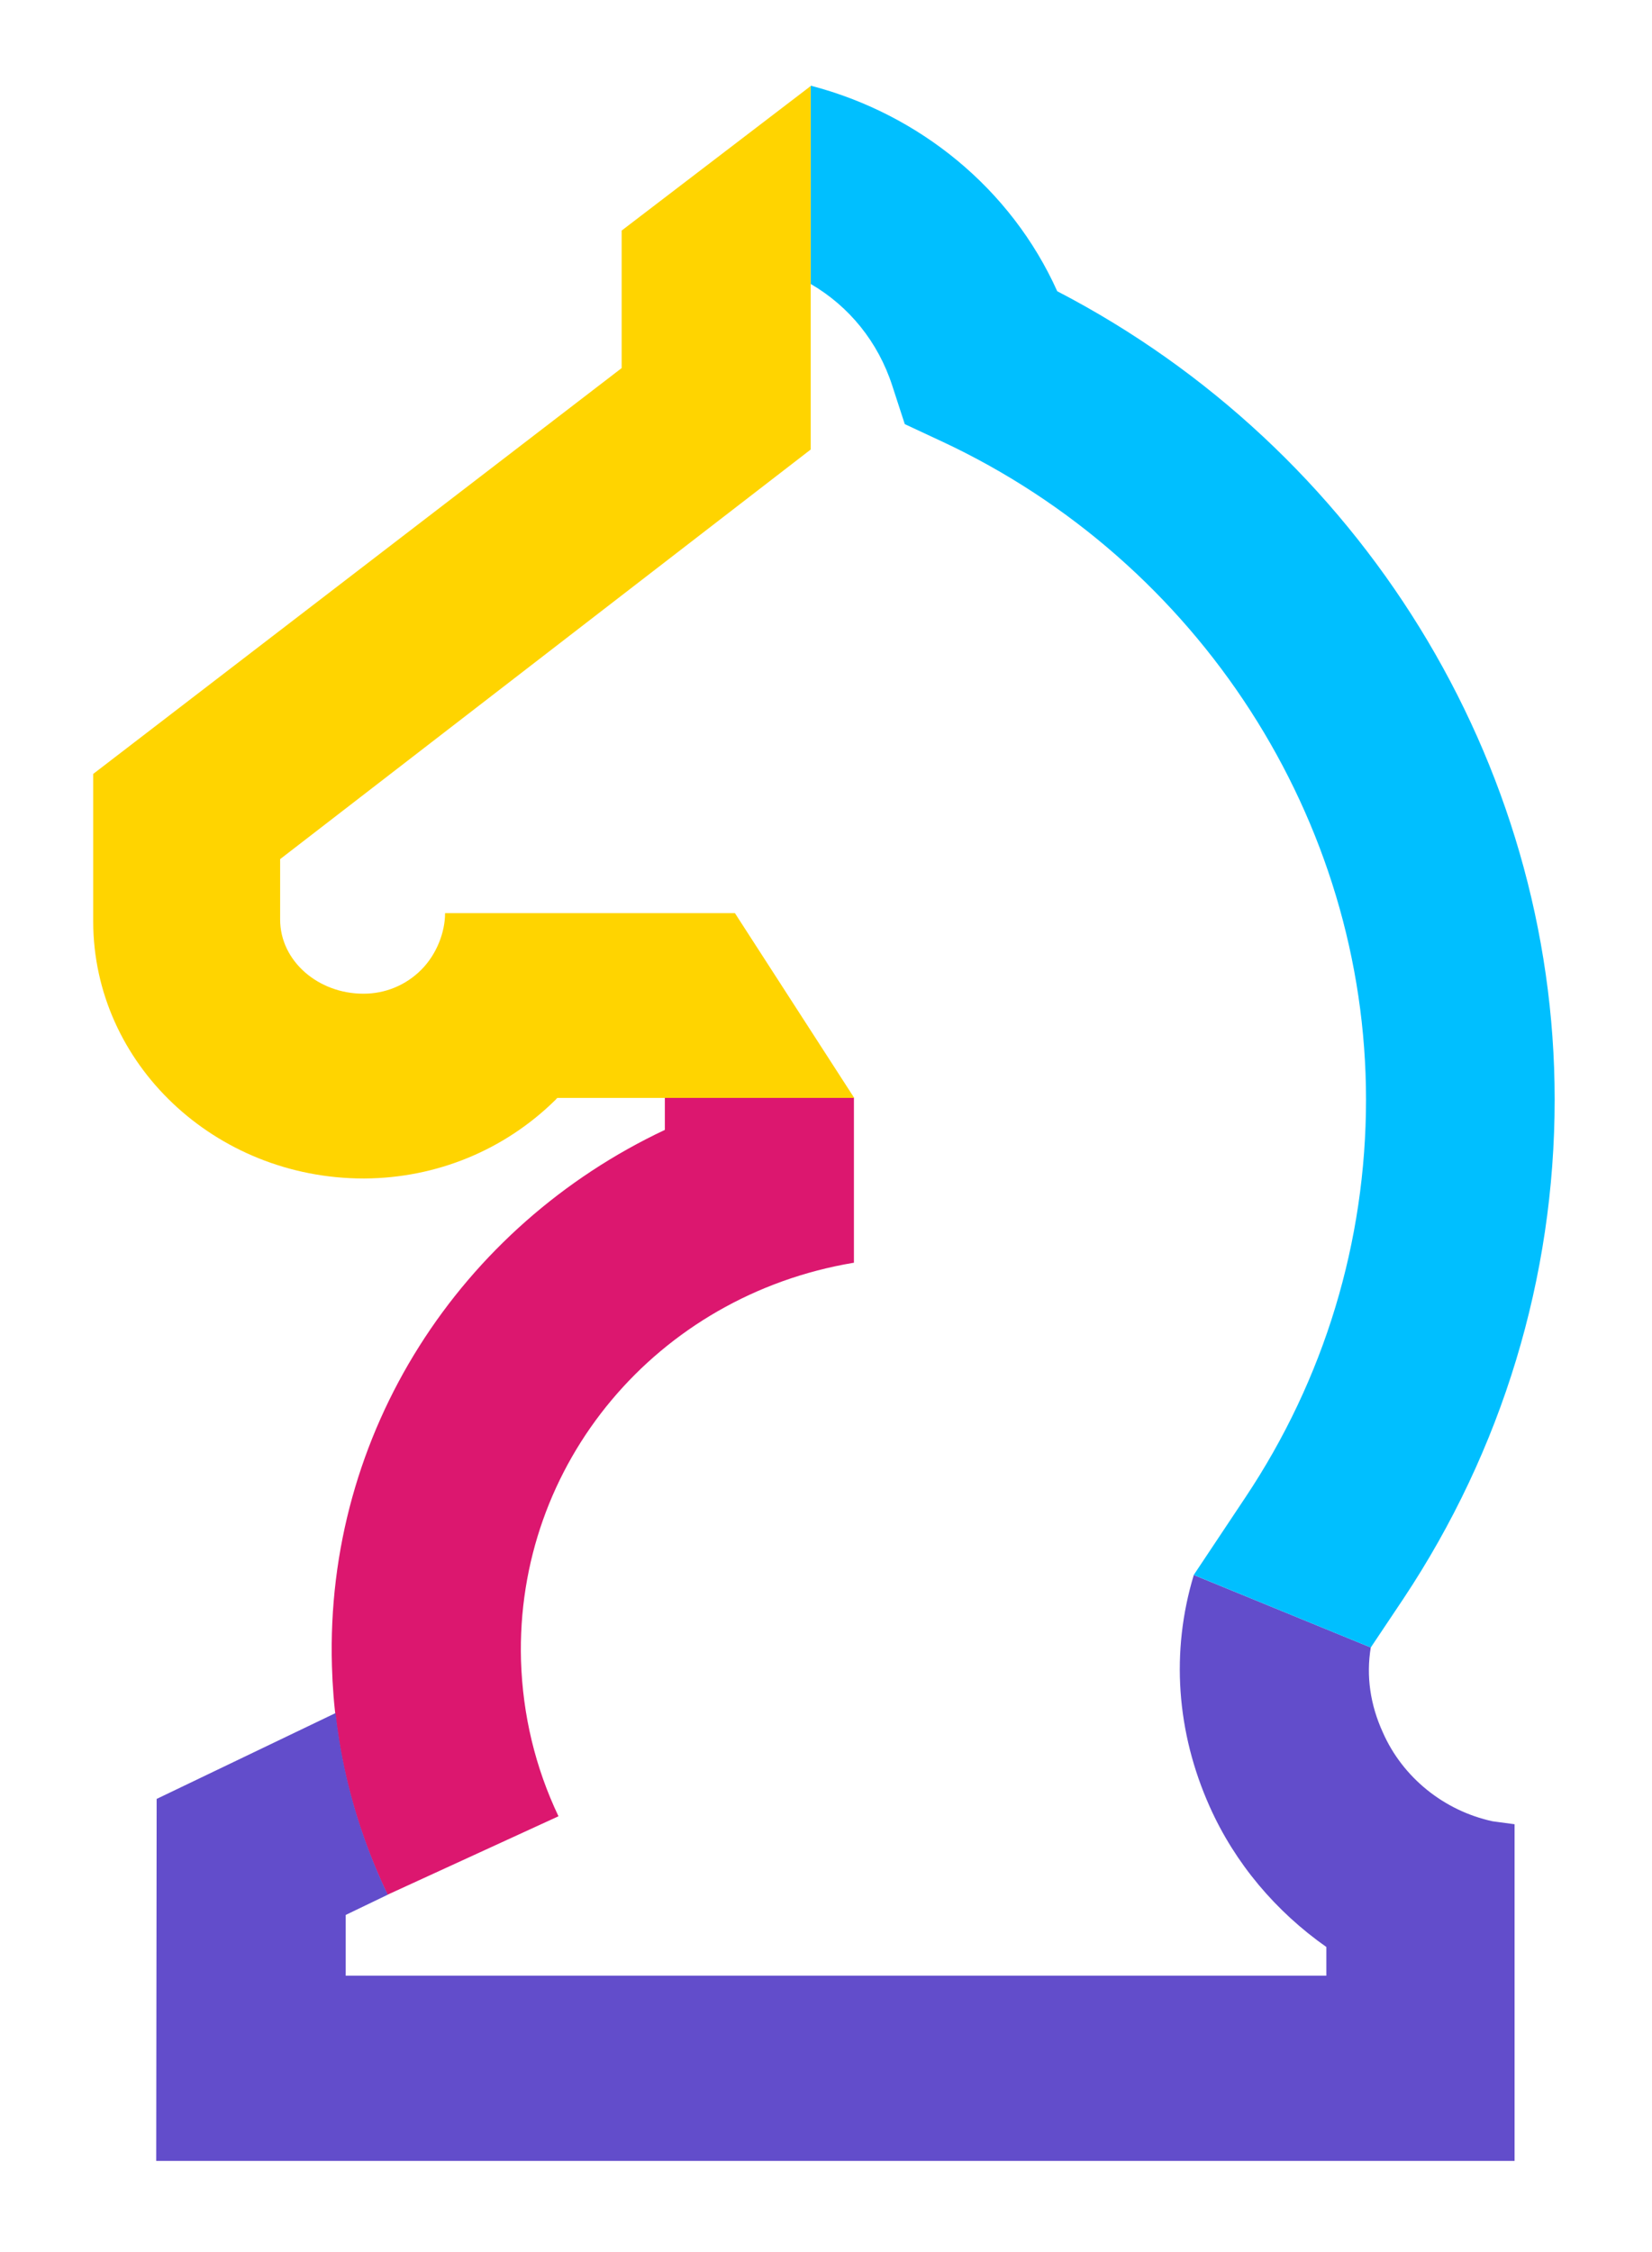 <svg width="100%" height="100%" viewBox="0 0 135 184" fill="none" xmlns="http://www.w3.org/2000/svg">
    <g filter="url(#filter0_d_905_2345)">
        <path d="M66.782 85.688H51.331V88.307C34.649 96.165 23.563 112.984 24.126 132.111C24.302 138.625 25.851 144.898 28.666 150.791L42.638 144.381C40.738 140.383 39.717 136.109 39.576 131.663C39.119 115.569 50.698 101.852 66.746 99.164H66.782V85.688Z"
              fill="#DC176F"/>
        <path d="M94.556 124.669C92.658 130.94 93.142 137.521 95.851 143.585C97.928 148.237 101.271 152.166 105.389 155.061V157.405H25.251V152.442L28.684 150.79C26.43 146.063 24.991 141.092 24.422 135.949L9.801 142.964L9.766 172.535H120.769V145.032L118.974 144.791C114.997 143.929 111.619 141.207 110 137.519C108.979 135.279 108.631 132.935 109.018 130.592L94.556 124.669Z"
              fill="#624DCB"/>
        <path d="M94.553 124.666L98.776 118.325C105.217 108.675 108.63 97.44 108.63 85.825C108.63 63.01 95.01 41.883 73.964 32.061L70.937 30.648L69.916 27.512C68.755 23.927 66.391 21.029 63.258 19.202C63.267 13.318 63.254 7.969 63.254 3C72.123 5.309 79.63 11.417 83.396 19.792C108.173 32.647 124.046 58.219 124.046 85.825C124.046 100.369 119.752 114.465 111.692 126.596L109.018 130.594L94.553 124.666Z"
              fill="#00BFFF"/>
        <path d="M57.057 70.599H33.371C33.371 72.184 32.667 73.976 31.435 75.217C30.168 76.492 28.479 77.181 26.719 77.181C26.719 77.181 26.719 77.181 26.684 77.181C23.024 77.181 19.892 74.528 19.892 71.116V66.187L63.251 32.723V3.027L47.801 14.836V26.071L4.617 59.226V71.323C4.652 82.903 14.577 92.277 26.719 92.277C26.755 92.277 26.755 92.277 26.79 92.277C32.667 92.242 38.228 89.968 42.416 85.832C42.451 85.797 42.486 85.729 42.557 85.694H66.806L57.057 70.599Z"
              fill="#FFD400"/>
    </g>
    <defs>
        <filter id="filter0_d_905_2345" x="0.617" y="0" width="133.43" height="183.534" filterUnits="userSpaceOnUse"
                color-interpolation-filters="sRGB">
            <feFlood flood-opacity="0" result="BackgroundImageFix"/>
            <feColorMatrix in="SourceAlpha" type="matrix" values="0 0 0 0 0 0 0 0 0 0 0 0 0 0 0 0 0 0 127 0"
                           result="hardAlpha"/>
            <feOffset dx="3" dy="4"/>
            <feGaussianBlur stdDeviation="3.5"/>
            <feComposite in2="hardAlpha" operator="out"/>
            <feColorMatrix type="matrix" values="0 0 0 0 0 0 0 0 0 0 0 0 0 0 0 0 0 0 0.15 0"/>
            <feBlend mode="normal" in2="BackgroundImageFix" result="effect1_dropShadow_905_2345"/>
            <feBlend mode="normal" in="SourceGraphic" in2="effect1_dropShadow_905_2345" result="shape"/>
        </filter>
    </defs>
</svg>
